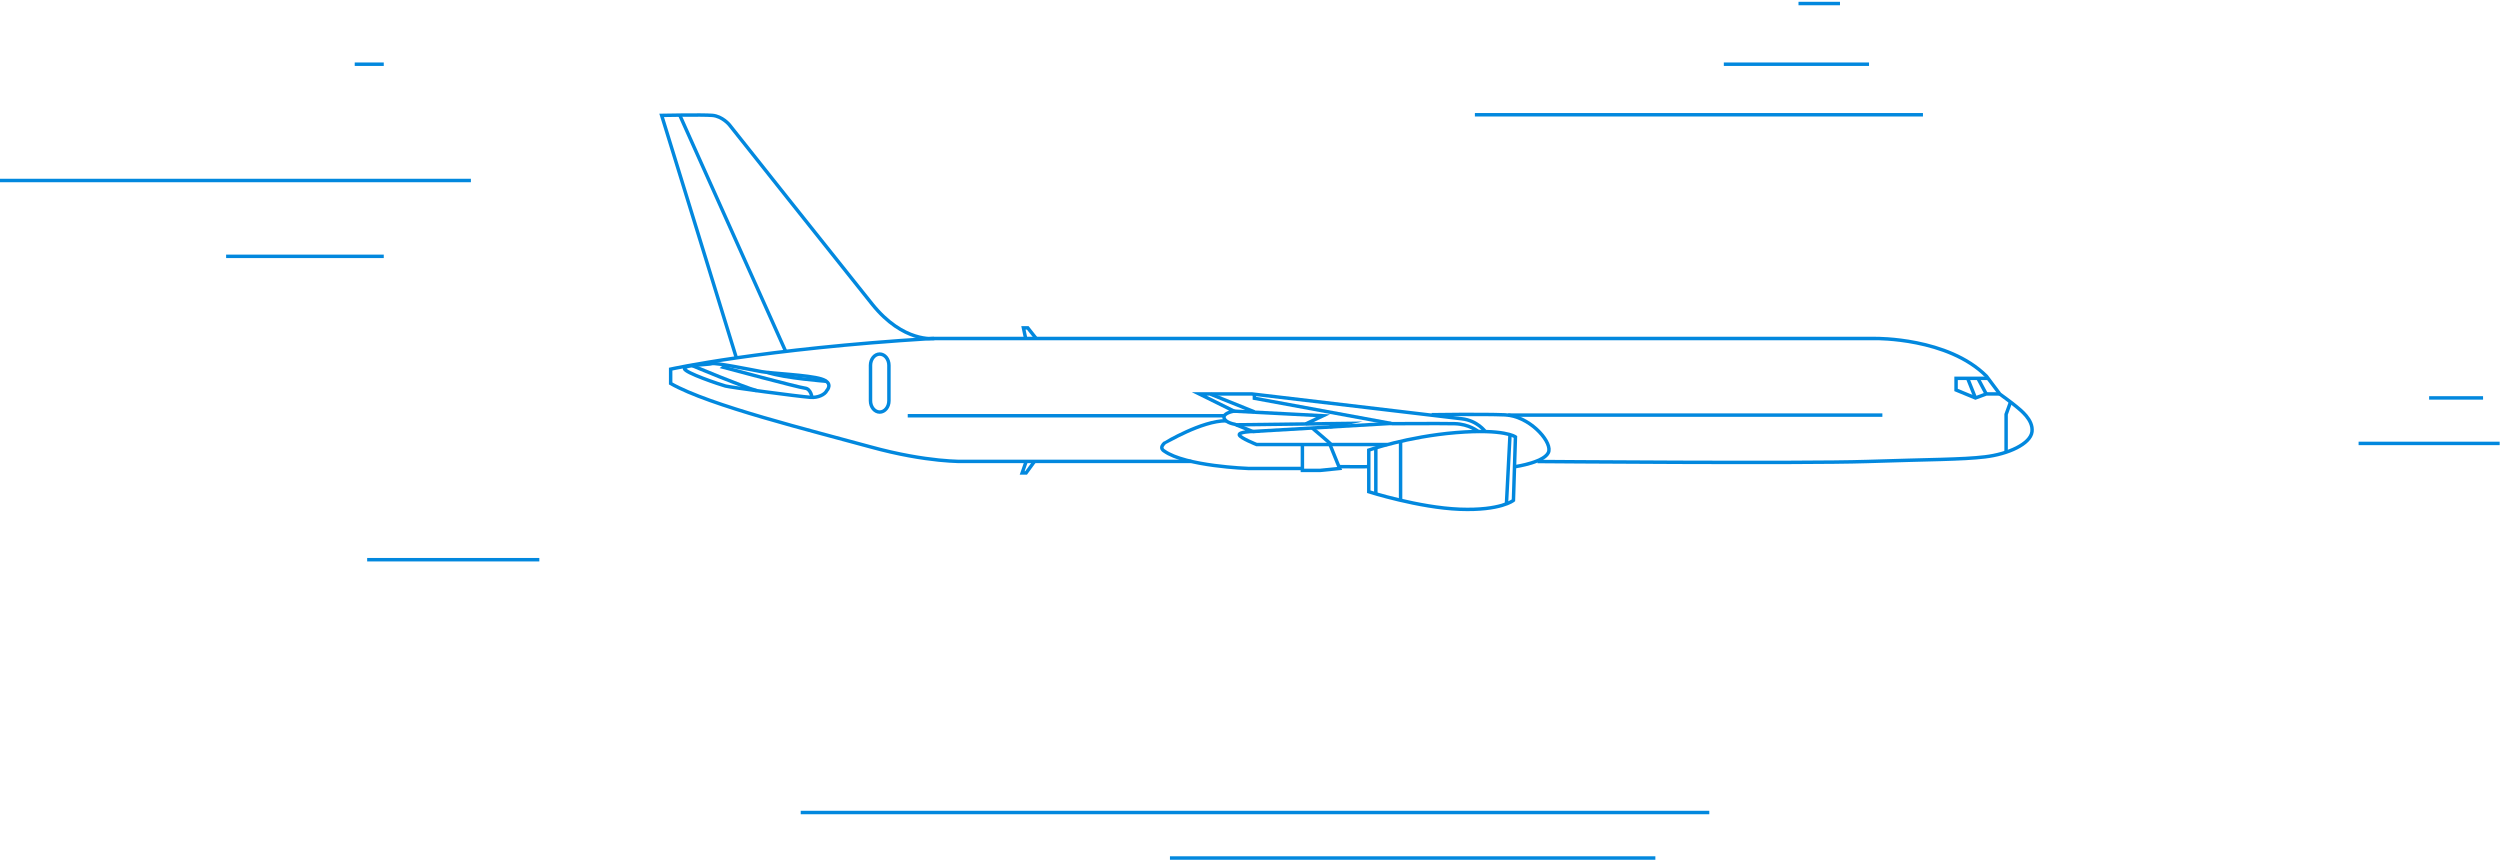 <svg width="1021" height="352" viewBox="0 0 1021 352" fill="none" xmlns="http://www.w3.org/2000/svg">
<path d="M486.521 188.441H393.72C393.72 188.441 378.928 188.978 355.377 182.474C331.825 175.969 289.635 165.624 273.895 156.6V150.756C273.895 150.756 311.069 142.497 380.504 138.243C380.504 138.243 755.722 138.243 766.091 138.243C766.091 138.243 795.573 137.871 811.28 153.647L816.719 160.916C816.719 160.916 822.056 164.798 823.497 166.058C824.937 167.317 830.477 171.323 829.867 176.32C829.258 181.317 820.108 185.468 810.653 186.583C801.199 187.719 788.152 187.615 762.177 188.483C736.186 189.329 627.933 188.483 627.933 188.483" stroke="#0288DE" stroke-width="1.417" stroke-miterlimit="10"/>
<path d="M531.899 191.312H509.719C509.719 191.312 484.151 190.445 475.408 184.167C475.408 184.167 474.477 183.672 474.477 182.784C474.477 181.917 475.612 180.843 475.764 180.843C475.917 180.843 490.743 171.84 500.705 171.84" stroke="#0288DE" stroke-width="1.417" stroke-miterlimit="10"/>
<path d="M370.715 169.794H500.046" stroke="#0288DE" stroke-width="1.417" stroke-miterlimit="10"/>
<path d="M423.17 138.243L419.748 133.906H417.969L418.884 138.243" stroke="#0288DE" stroke-width="1.417" stroke-miterlimit="10"/>
<path d="M422.478 188.443L419.055 193.151H417.445L419.089 188.443" stroke="#0288DE" stroke-width="1.417" stroke-miterlimit="10"/>
<path d="M381.539 138.243C381.539 138.243 368.933 140.081 356.208 124.222C343.466 108.363 297.871 50.958 297.871 50.958C297.871 50.958 294.99 47.448 290.89 47.117C286.79 46.787 270.219 47.117 270.219 47.117L300.734 146.172" stroke="#0288DE" stroke-width="1.417" stroke-miterlimit="10"/>
<path d="M320.868 143.507L277.594 46.992" stroke="#0288DE" stroke-width="1.417" stroke-miterlimit="10"/>
<path d="M359.273 168.287C361.34 168.287 363.035 166.222 363.035 163.703V149.187C363.035 146.667 361.34 144.603 359.273 144.603C357.206 144.603 355.512 146.667 355.512 149.187V163.703C355.512 166.222 357.206 168.287 359.273 168.287Z" stroke="#0288DE" stroke-width="1.417" stroke-miterlimit="10"/>
<path d="M337.671 159.512C337.671 159.512 340.653 156.373 335.417 154.763C330.182 153.131 314.983 152.512 310.968 151.768C306.969 151.025 292.076 148.01 290.737 148.506C289.398 149.001 279.741 148.878 279.537 150.509C279.334 152.14 294.329 157.137 296.278 157.654C298.226 158.17 325.455 161.845 331.097 162.279C333.977 162.485 336.841 161.226 337.671 159.512Z" stroke="#0288DE" stroke-width="1.417" stroke-miterlimit="10"/>
<path d="M331.607 162.298C331.607 162.298 331.2 158.767 328.727 158.52C326.27 158.272 295.449 150.012 295.449 150.012L296.601 149.104" stroke="#0288DE" stroke-width="1.417" stroke-miterlimit="10"/>
<path d="M282.707 149.312C282.707 149.312 303.599 158.068 309.037 159.555" stroke="#0288DE" stroke-width="1.417" stroke-miterlimit="10"/>
<path d="M337.418 155.711C337.418 155.711 320.61 154.452 313.527 152.118" stroke="#0288DE" stroke-width="1.417" stroke-miterlimit="10"/>
<path d="M618.09 204.342L618.904 178.427C618.904 178.427 614.481 175.04 594.657 176.672C574.833 178.303 559.008 183.816 559.008 183.816V200.831C559.008 200.831 579.442 207.336 596.182 207.976C612.923 208.616 618.09 204.342 618.09 204.342Z" stroke="#0288DE" stroke-width="1.417" stroke-miterlimit="10"/>
<path d="M616.688 177.497L615.23 205.787" stroke="#0288DE" stroke-width="1.417" stroke-miterlimit="10"/>
<path d="M572 180.223V204.135" stroke="#0288DE" stroke-width="1.417" stroke-miterlimit="10"/>
<path d="M561.887 182.886V201.491" stroke="#0288DE" stroke-width="1.417" stroke-miterlimit="10"/>
<path d="M618.901 190.57C618.901 190.57 631.744 188.691 632.557 184.189C633.371 179.688 624.238 169.797 614.58 169.425C604.922 169.053 584.691 169.363 584.691 169.363" stroke="#0288DE" stroke-width="1.417" stroke-miterlimit="10"/>
<path d="M606.552 176.217C606.552 176.217 603.4 171.778 597.029 171.034C590.659 170.291 511.362 160.896 511.362 160.896H489.793L503.975 167.896C503.975 167.896 499.451 168.639 499.908 170.642C500.366 172.645 504.28 173.264 504.28 173.264L511.566 176.197C511.566 176.197 505.703 176.382 506.127 177.642C506.533 178.902 513.209 181.545 513.209 181.545H566.531" stroke="#0288DE" stroke-width="1.417" stroke-miterlimit="10"/>
<path d="M603.7 176.216C603.7 176.216 600.006 173.159 594.042 173.036C588.078 172.912 568.678 173.036 568.678 173.036L512.289 162.649V160.997" stroke="#0288DE" stroke-width="1.417" stroke-miterlimit="10"/>
<path d="M568.074 172.933L511.566 176.216" stroke="#0288DE" stroke-width="1.417" stroke-miterlimit="10"/>
<path d="M543.725 181.585C543.318 181.049 535.914 174.812 535.914 174.812" stroke="#0288DE" stroke-width="1.417" stroke-miterlimit="10"/>
<path d="M543.096 174.378L549.67 172.933L504.77 173.49" stroke="#0288DE" stroke-width="1.417" stroke-miterlimit="10"/>
<path d="M533.234 173.14L540.334 169.795L503.973 167.916" stroke="#0288DE" stroke-width="1.417" stroke-miterlimit="10"/>
<path d="M512.294 168.204L494.418 160.997" stroke="#0288DE" stroke-width="1.417" stroke-miterlimit="10"/>
<path d="M531.898 181.584V192.115H539.1L547.114 191.31L543.2 181.667" stroke="#0288DE" stroke-width="1.417" stroke-miterlimit="10"/>
<path d="M559.025 190.567C558.517 190.69 546.809 190.567 546.809 190.567" stroke="#0288DE" stroke-width="1.417" stroke-miterlimit="10"/>
<path d="M615.949 169.527H768.764" stroke="#0288DE" stroke-width="1.417" stroke-miterlimit="10"/>
<path d="M821.123 164.158L819.293 169.217V184.642" stroke="#0288DE" stroke-width="1.417" stroke-miterlimit="10"/>
<path d="M816.735 160.896H811.177L806.772 162.528L798.859 159.265V154.516H803.587H807.789H811.94" stroke="#0288DE" stroke-width="1.417" stroke-miterlimit="10"/>
<path d="M807.785 154.516L811.174 160.896" stroke="#0288DE" stroke-width="1.417" stroke-miterlimit="10"/>
<path d="M806.771 162.528L803.586 154.516" stroke="#0288DE" stroke-width="1.417" stroke-miterlimit="10"/>
<path d="M192.311 73.714H0" stroke="#0288DE" stroke-width="1.417" stroke-miterlimit="10"/>
<path d="M156.73 104.689H92.344" stroke="#0288DE" stroke-width="1.417" stroke-miterlimit="10"/>
<path d="M156.728 26.223H144.867" stroke="#0288DE" stroke-width="1.417" stroke-miterlimit="10"/>
<path d="M785.335 46.871H602.344" stroke="#0288DE" stroke-width="1.417" stroke-miterlimit="10"/>
<path d="M1020.86 181.09H963.25" stroke="#0288DE" stroke-width="1.417" stroke-miterlimit="10"/>
<path d="M698.078 331.83H327.012" stroke="#0288DE" stroke-width="1.417" stroke-miterlimit="10"/>
<path d="M220.265 228.583H149.949" stroke="#0288DE" stroke-width="1.417" stroke-miterlimit="10"/>
<path d="M1014.08 162.508H992.055" stroke="#0288DE" stroke-width="1.417" stroke-miterlimit="10"/>
<path d="M763.311 26.223H704.008" stroke="#0288DE" stroke-width="1.417" stroke-miterlimit="10"/>
<path d="M751.451 1.442H734.508" stroke="#0288DE" stroke-width="1.417" stroke-miterlimit="10"/>
<path d="M676.05 350.416H477.809" stroke="#0288DE" stroke-width="1.417" stroke-miterlimit="10"/>
</svg>
